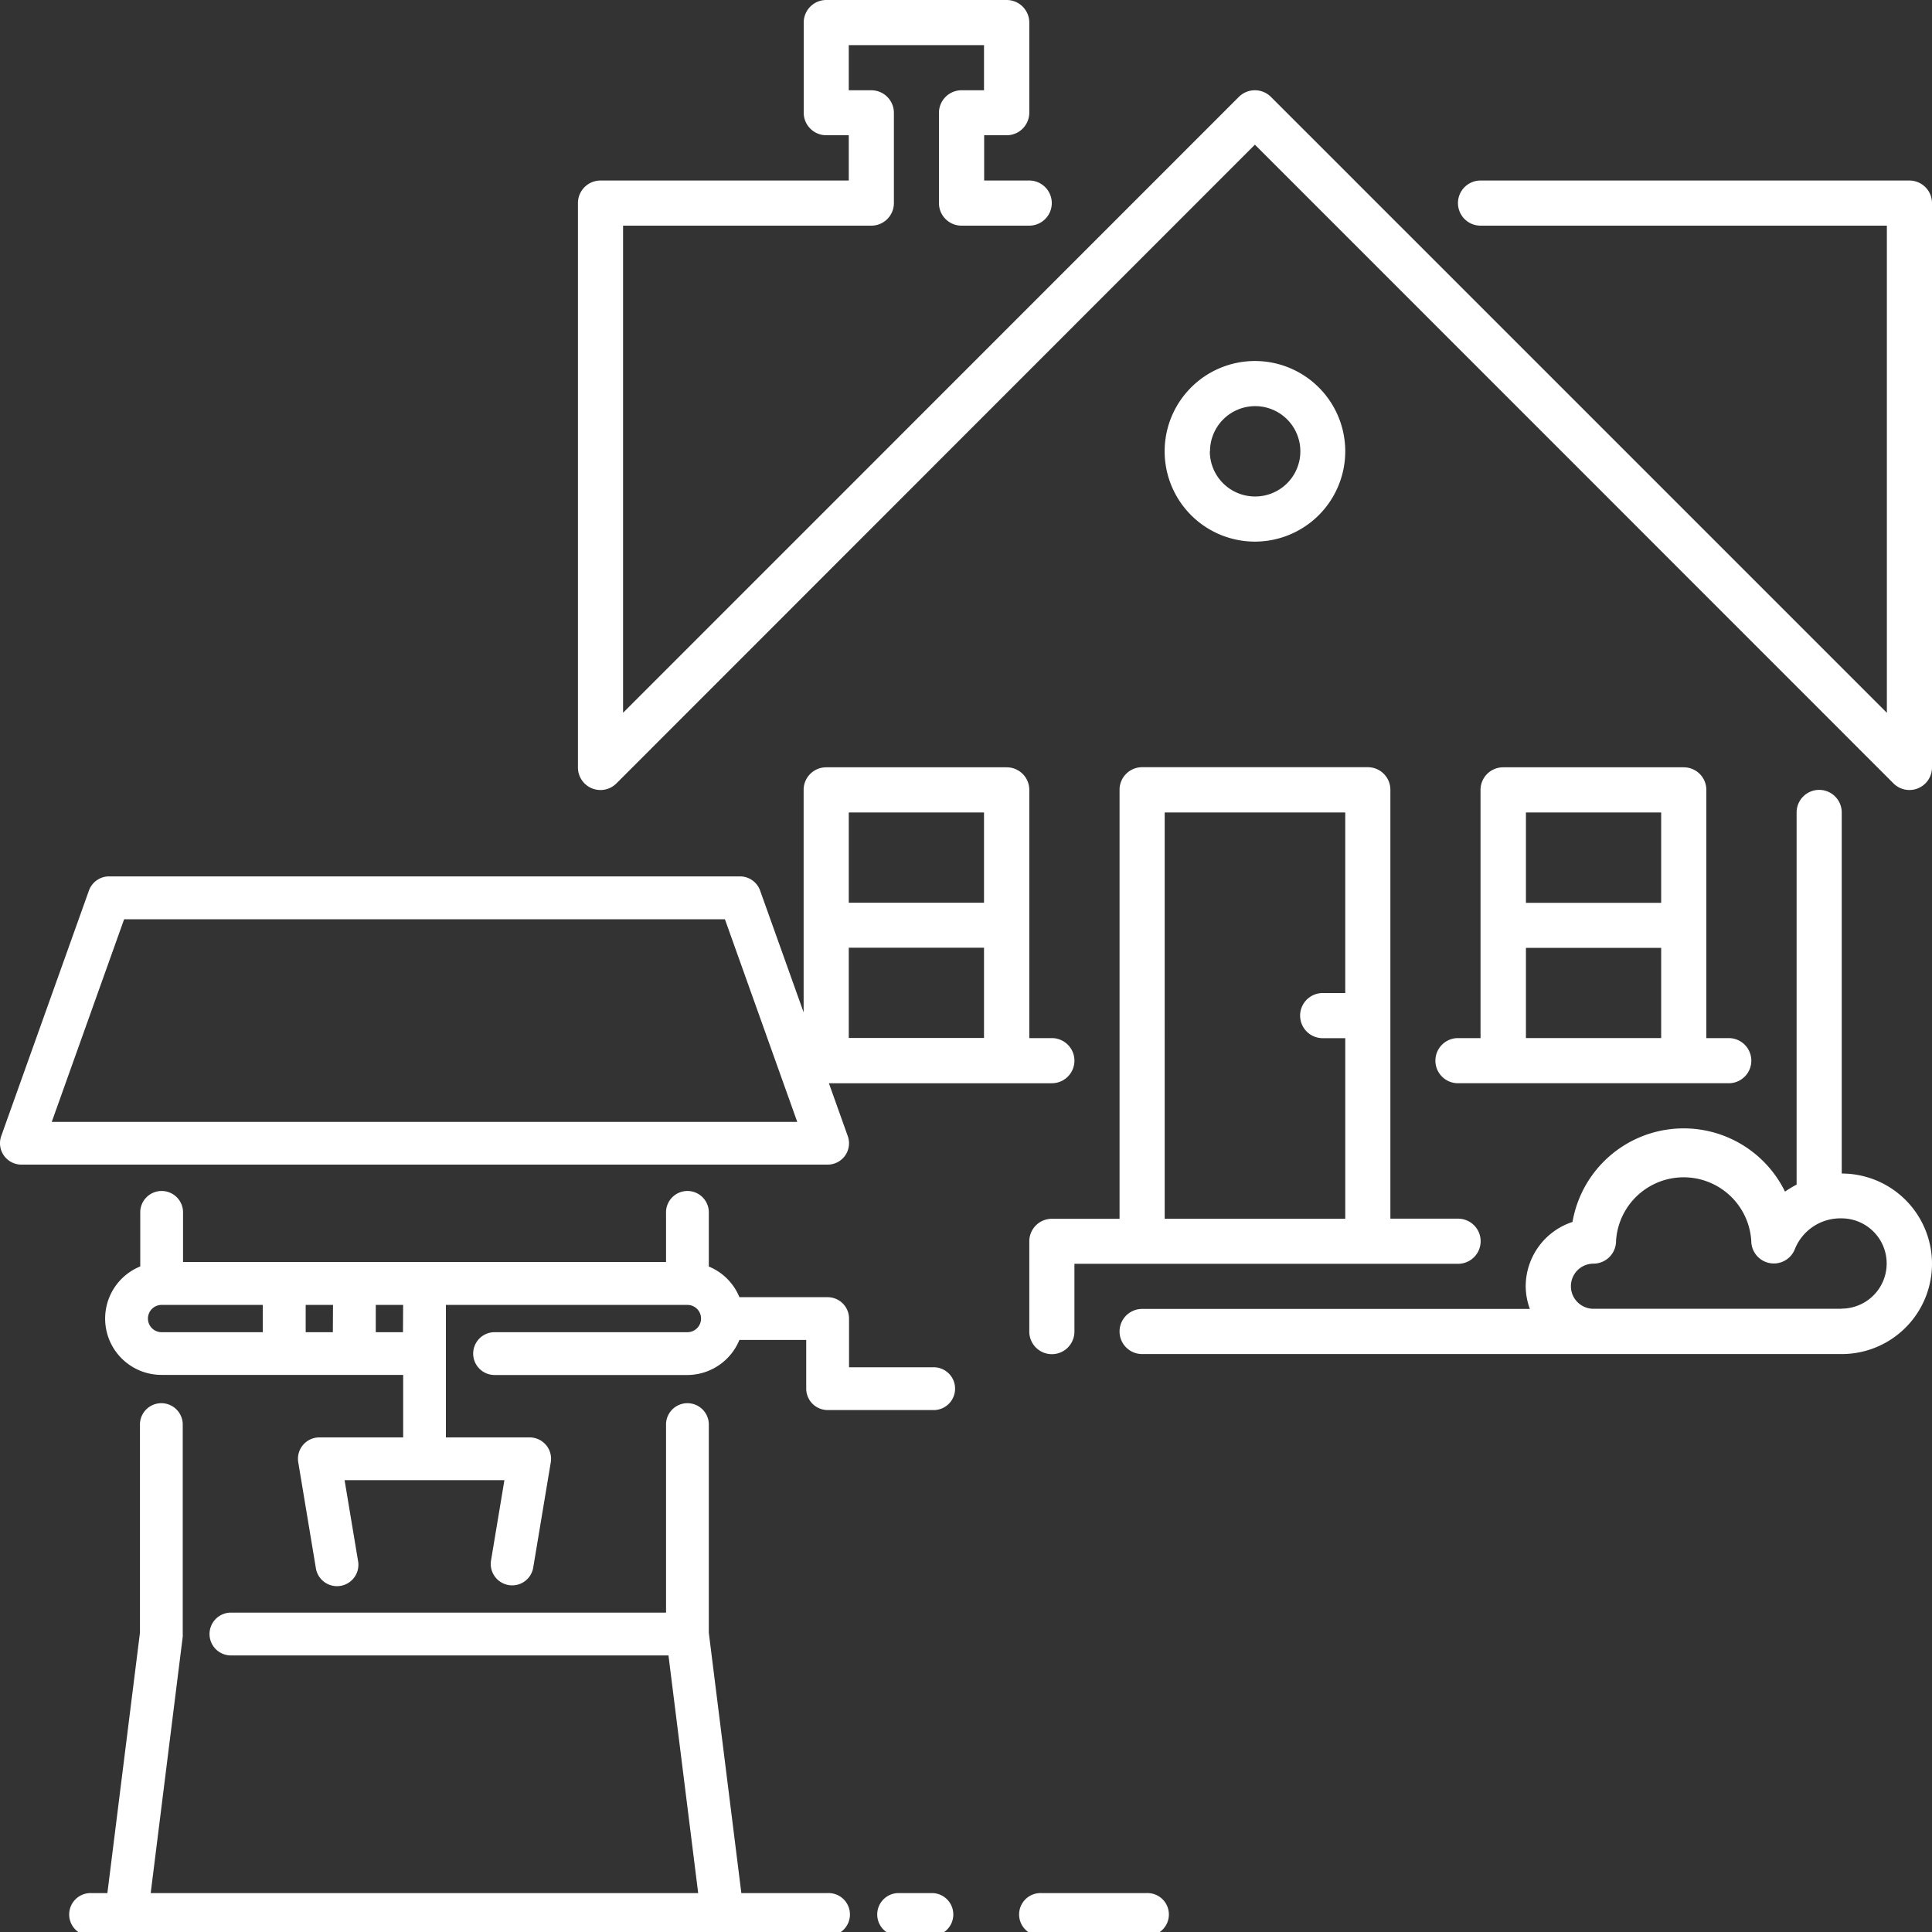 <svg id="Layer_1" data-name="Layer 1" xmlns="http://www.w3.org/2000/svg" viewBox="0 0 500 500"><rect x="0" y="0" width="500" height="500" fill="#333333" stroke="none"/><defs><style>.cls-1{fill:#ffffff;}</style></defs><path class="cls-1" d="M494.16,46.72h-111a5.84,5.84,0,1,0,0,11.68H488.32V184.48L328.91,25.07a5.88,5.88,0,0,0-8.29,0L161.25,184.47V58.4H225.5a5.84,5.84,0,0,0,5.84-5.83V29.2a5.85,5.85,0,0,0-5.84-5.84h-5.84V11.68h35V23.36h-5.84A5.85,5.85,0,0,0,243,29.2V52.57a5.84,5.84,0,0,0,5.84,5.83h17.52a5.84,5.84,0,1,0,0-11.68H254.7V35h5.84a5.85,5.85,0,0,0,5.84-5.84V5.84A5.85,5.85,0,0,0,260.54,0H213.81A5.84,5.84,0,0,0,208,5.84V29.2A5.84,5.84,0,0,0,213.81,35h5.85V46.72H155.41a5.84,5.84,0,0,0-5.84,5.85l0,146a5.83,5.83,0,0,0,10,4.13L324.77,37.44,490,202.71a5.84,5.84,0,0,0,10-4.14v-146A5.85,5.85,0,0,0,494.16,46.72Z"/><path class="cls-1" d="M476.64,303.71V210.26a5.84,5.84,0,1,0-11.68,0v96.32a24.89,24.89,0,0,0-3,1.81,29.2,29.2,0,0,0-55,7.85,17.56,17.56,0,0,0-12.11,16.67,17.15,17.15,0,0,0,1.08,5.84H295.58a5.84,5.84,0,1,0,0,11.68H476.64a23.36,23.36,0,0,0,0-46.72Zm0,35H412.39a5.84,5.84,0,0,1,0-11.68,5.85,5.85,0,0,0,5.84-5.84,17.53,17.53,0,0,1,35,0,5.84,5.84,0,0,0,11.31,2,12.69,12.69,0,0,1,12.05-7.88,11.68,11.68,0,1,1,0,23.36Z"/><path class="cls-1" d="M348.15,116.81a23.37,23.37,0,1,0-23.36,23.36A23.39,23.39,0,0,0,348.15,116.81Zm-35,0a11.69,11.69,0,1,1,11.69,11.68A11.7,11.7,0,0,1,313.1,116.81Z"/><path class="cls-1" d="M435.76,198.58H389a5.84,5.84,0,0,0-5.84,5.84v64.24h-5.84a5.84,5.84,0,0,0,0,11.68h70.08a5.84,5.84,0,1,0,0-11.68H441.6V204.42A5.84,5.84,0,0,0,435.76,198.58Zm-5.85,70.08h-35V245.3h35Zm0-35h-35V210.26h35Z"/><path class="cls-1" d="M289.74,204.42v111H272.22a5.84,5.84,0,0,0-5.84,5.84v23.36a5.84,5.84,0,0,0,11.68,0V327.07h99.29a5.84,5.84,0,0,0,0-11.68H359.83v-111a5.84,5.84,0,0,0-5.84-5.84H295.58A5.84,5.84,0,0,0,289.74,204.42Zm11.68,5.84h46.73V257h-5.84a5.84,5.84,0,1,0,0,11.68h5.84v46.73H301.42Z"/><path class="cls-1" d="M241.41,489.93h-9.08a5.54,5.54,0,0,0,0,11.07h9.08a5.54,5.54,0,0,0,0-11.07Z"/><path class="cls-1" d="M214.19,489.93H191.86l-8.42-67.38v-54.1a5.54,5.54,0,0,0-11.07,0v48.9H60a5.54,5.54,0,1,0,0,11.07H173l7.69,61.51H39l8.29-66.35a5.34,5.34,0,0,0,0-.69V368.45a5.54,5.54,0,0,0-11.07,0v54.09l-8.43,67.39H23.68a5.54,5.54,0,1,0,0,11.07H214.19a5.54,5.54,0,1,0,0-11.07Z"/><path class="cls-1" d="M241.4,353.85H219.73V341.24a5.54,5.54,0,0,0-5.54-5.53H191.36a14.5,14.5,0,0,0-7.92-7.93V314a5.54,5.54,0,1,0-11.07,0v12.6h-125V314a5.54,5.54,0,1,0-11.07,0v13.75a14.57,14.57,0,0,0,5.53,28.07h62.51V372H82.65a5.53,5.53,0,0,0-5.46,6.45l4.53,27.22a5.54,5.54,0,1,0,10.92-1.83l-3.46-20.77h41.36l-3.46,20.77a5.54,5.54,0,0,0,4.54,6.37,5.72,5.72,0,0,0,.92.08,5.51,5.51,0,0,0,5.46-4.62l4.54-27.22a5.54,5.54,0,0,0-5.46-6.45H115.4V337.71h62.5a3.53,3.53,0,1,1,0,7.06H128a5.54,5.54,0,1,0,0,11.08H177.9a14.62,14.62,0,0,0,13.46-9.08h17.29v12.61a5.55,5.55,0,0,0,5.54,5.54H241.4a5.54,5.54,0,1,0,0-11.07ZM68,344.77H41.82a3.53,3.53,0,1,1,0-7.06H68Zm18.14,0H79.11v-7.06h7.07Zm18.15,0H97.25v-7.06h7.08Z"/><path class="cls-1" d="M296.73,489.93H269.52a5.54,5.54,0,1,0,0,11.07h27.21a5.54,5.54,0,1,0,0-11.07Z"/><path class="cls-1" d="M218.71,299.07a5.51,5.51,0,0,0,.69-5.05l-4.88-13.68h57.7a5.84,5.84,0,0,0,0-11.68h-5.84V204.42a5.84,5.84,0,0,0-5.84-5.84H213.81a5.83,5.83,0,0,0-5.83,5.84V262l-11.26-31.51a5.53,5.53,0,0,0-5.21-3.68H28.21A5.54,5.54,0,0,0,23,230.52L.32,294a5.54,5.54,0,0,0,5.22,7.4H214.19A5.52,5.52,0,0,0,218.71,299.07Zm.95-88.81h35v23.36h-35Zm0,35h35v23.36h-35ZM13.39,290.35l18.73-52.44H187.61l18.72,52.44Z"/></svg>
